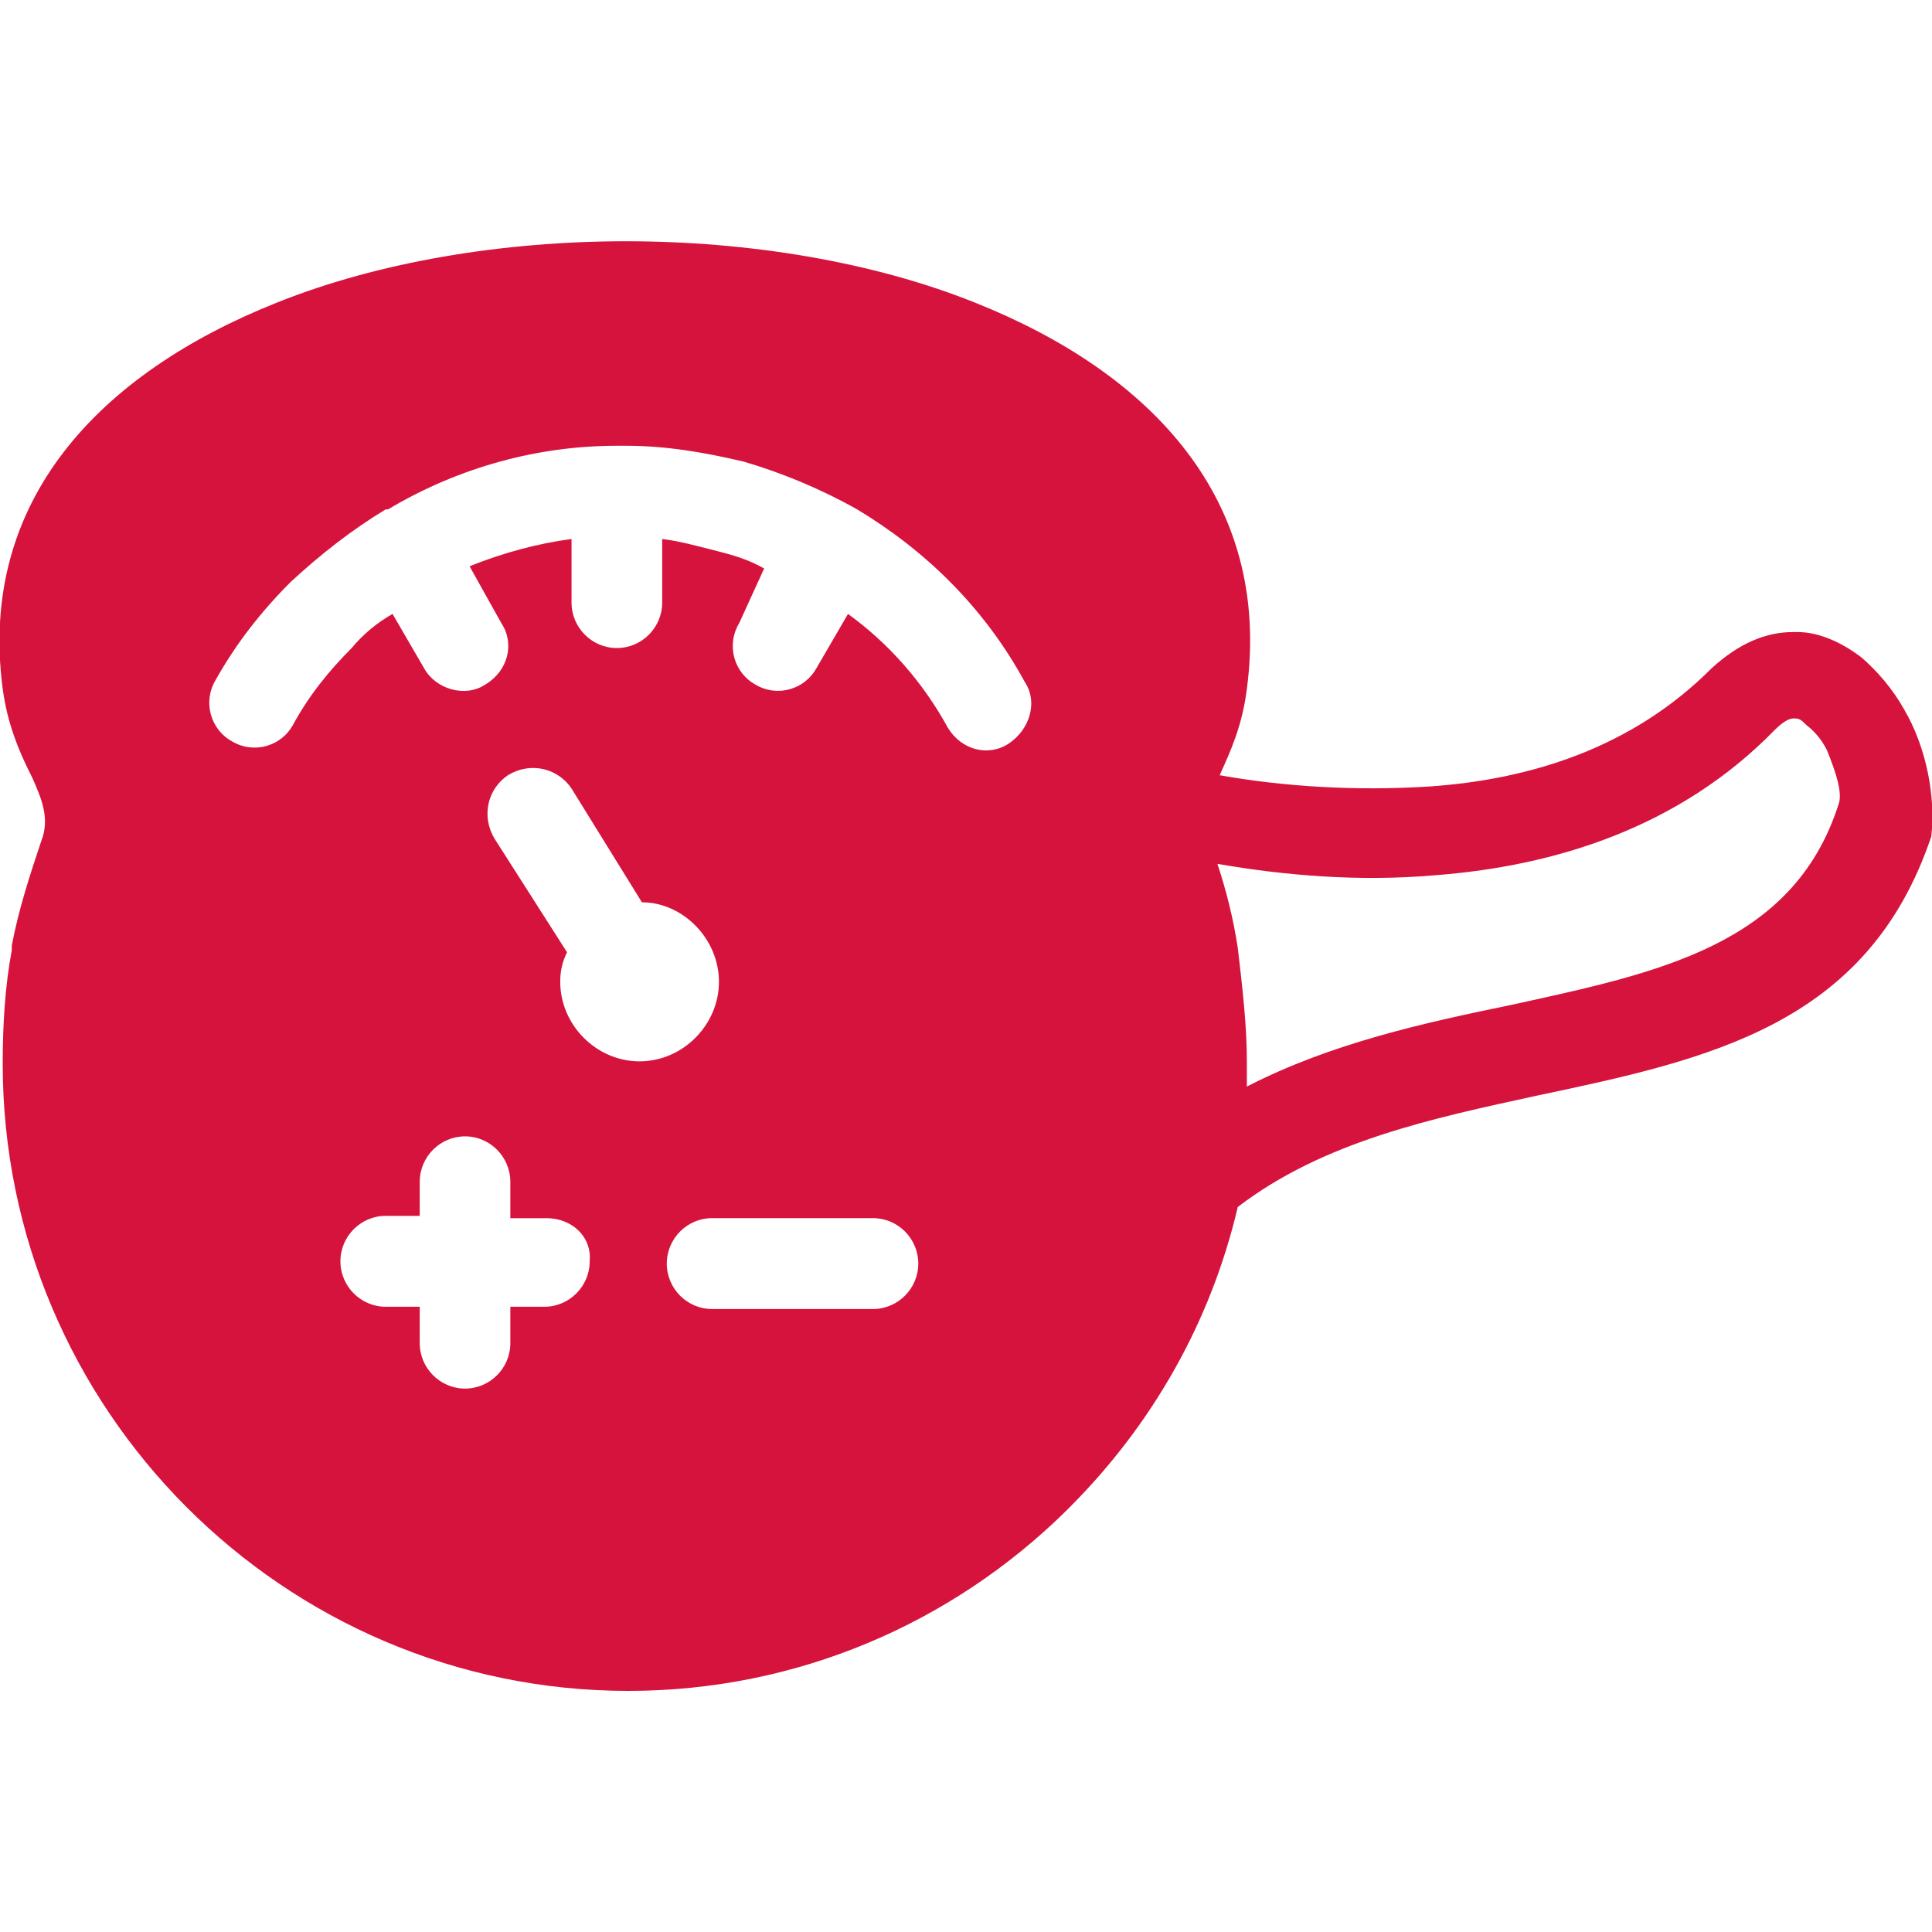 <?xml version="1.0" encoding="utf-8"?>
<!-- Generator: Adobe Illustrator 17.0.0, SVG Export Plug-In . SVG Version: 6.00 Build 0)  -->
<!DOCTYPE svg PUBLIC "-//W3C//DTD SVG 1.1//EN" "http://www.w3.org/Graphics/SVG/1.1/DTD/svg11.dtd">
<svg version="1.1" id="bike-shifter-lever_1_" xmlns="http://www.w3.org/2000/svg" xmlns:xlink="http://www.w3.org/1999/xlink"
	 x="0px" y="0px" width="40px" height="40px" viewBox="0 0 40 40" enable-background="new 0 0 40 40" xml:space="preserve">
<g id="bike-shifter-lever">
	<g>
		<path fill-rule="evenodd" clip-rule="evenodd" fill="#D6133D" d="M39.422,14.686c-0.235-0.423-0.563-0.8-0.891-1.082
			c-0.375-0.282-0.845-0.518-1.314-0.518h-0.094c-0.563,0-1.126,0.235-1.689,0.753c-1.642,1.646-3.754,2.305-5.865,2.446
			c-1.501,0.094-3.003,0-4.317-0.235c0.235-0.517,0.469-1.035,0.563-1.788c0.516-3.904-1.971-6.539-5.63-7.997
			c-2.111-0.847-4.692-1.27-7.226-1.27c-2.534,0-5.114,0.423-7.226,1.27c-3.66,1.458-6.193,4.093-5.677,7.997
			c0.094,0.706,0.328,1.27,0.563,1.741l0.047,0.094c0.188,0.424,0.375,0.847,0.188,1.317c-0.235,0.706-0.469,1.411-0.61,2.164v0.094
			c-0.141,0.753-0.188,1.552-0.188,2.352c0,3.575,1.455,6.821,3.8,9.173c2.346,2.352,5.584,3.811,9.149,3.811
			c3.519,0,6.71-1.411,9.056-3.716l0.094-0.094c1.689-1.693,2.909-3.81,3.472-6.209c1.783-1.364,4.035-1.835,6.193-2.305
			c3.566-0.753,6.85-1.458,8.164-5.363C40.079,16.521,39.892,15.485,39.422,14.686z M11.27,27.055h-0.704v0.753
			c0,0.518-0.422,0.941-0.938,0.941c-0.516,0-0.938-0.423-0.938-0.941v-0.753H7.986c-0.516,0-0.938-0.423-0.938-0.941
			c0-0.518,0.422-0.941,0.938-0.941H8.69v-0.705c0-0.517,0.422-0.941,0.938-0.941c0.516,0,0.938,0.424,0.938,0.941v0.753h0.751
			c0.516,0,0.938,0.376,0.892,0.894C12.209,26.632,11.786,27.055,11.27,27.055z M11.599,20.328c0-0.235,0.047-0.423,0.141-0.612
			l-1.501-2.352c-0.281-0.471-0.141-1.035,0.282-1.317c0.469-0.283,1.032-0.141,1.314,0.282l1.455,2.352
			c0.845,0,1.595,0.753,1.595,1.646c0,0.894-0.751,1.647-1.642,1.647C12.349,21.975,11.599,21.222,11.599,20.328z M18.074,27.102
			h-3.331c-0.516,0-0.938-0.423-0.938-0.941c0-0.517,0.422-0.941,0.938-0.941h3.331c0.516,0,0.938,0.424,0.938,0.941
			C19.012,26.679,18.59,27.102,18.074,27.102z M20.889,15.392c-0.422,0.282-0.985,0.141-1.267-0.329
			c-0.516-0.941-1.22-1.74-2.065-2.352l-0.657,1.129c-0.235,0.423-0.798,0.611-1.267,0.33c-0.422-0.235-0.61-0.8-0.328-1.271
			l0.516-1.129c-0.328-0.188-0.657-0.282-1.032-0.376s-0.704-0.188-1.079-0.235v1.317c0,0.518-0.422,0.941-0.939,0.941
			c-0.516,0-0.938-0.423-0.938-0.941v-1.317c-0.704,0.094-1.408,0.283-2.111,0.565l0.657,1.176c0.282,0.424,0.141,0.988-0.328,1.271
			c-0.422,0.282-1.032,0.094-1.267-0.33L8.127,12.71c-0.328,0.188-0.61,0.423-0.845,0.706c-0.469,0.47-0.891,0.988-1.22,1.599
			c-0.234,0.423-0.798,0.612-1.267,0.329c-0.422-0.235-0.61-0.8-0.328-1.27c0.422-0.752,0.938-1.411,1.548-2.022
			c0.61-0.565,1.267-1.082,1.971-1.506h0.047c1.501-0.894,3.144-1.317,4.739-1.317h0.188c0.845,0,1.642,0.141,2.44,0.329
			c0.798,0.235,1.595,0.565,2.346,0.988c1.407,0.847,2.627,2.023,3.472,3.575C21.499,14.545,21.311,15.109,20.889,15.392z
			 M38.062,16.662c-0.938,2.916-3.754,3.481-6.757,4.14c-1.83,0.376-3.754,0.8-5.49,1.694v-0.518c0-0.753-0.094-1.552-0.188-2.352
			c-0.094-0.612-0.235-1.176-0.422-1.741c1.361,0.236,2.909,0.376,4.504,0.236c2.487-0.188,5.067-0.988,7.038-3.011
			c0.141-0.141,0.282-0.235,0.375-0.235h0.047c0.094,0,0.141,0.047,0.235,0.141c0.188,0.141,0.328,0.329,0.422,0.518
			C38.015,16.003,38.156,16.426,38.062,16.662z"/>
	</g>
</g>
</svg>
